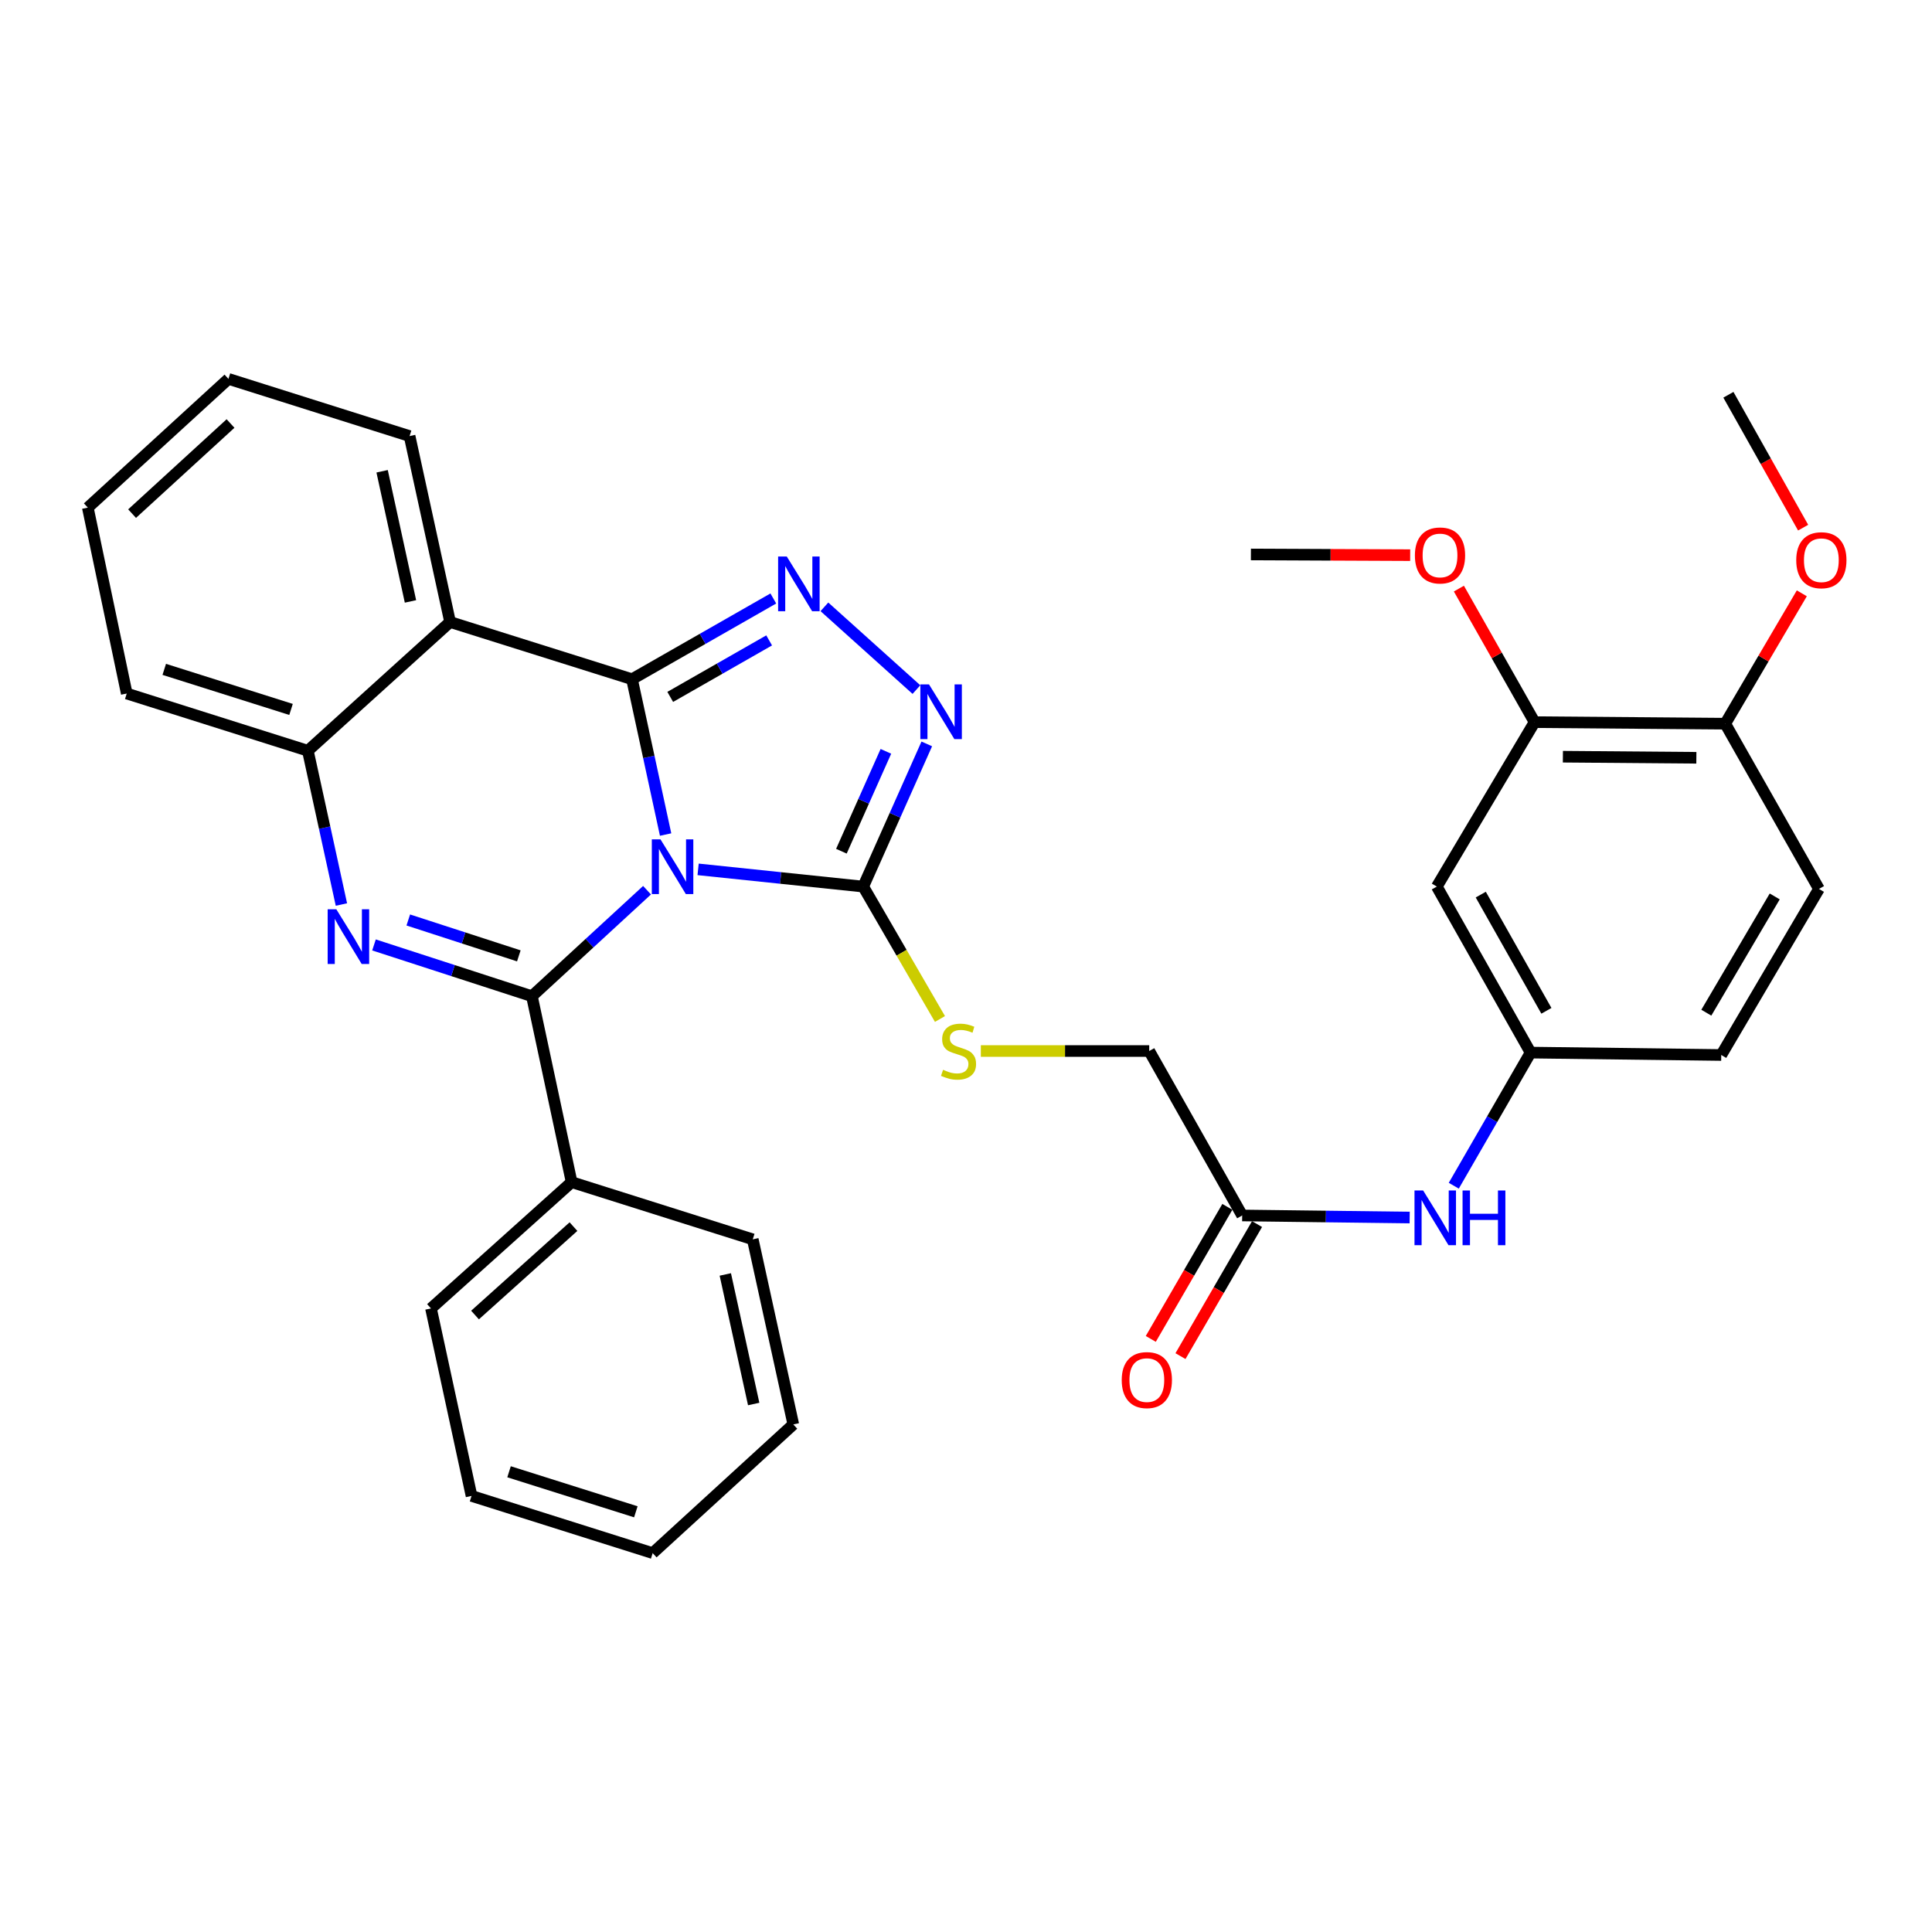 <?xml version='1.0' encoding='iso-8859-1'?>
<svg version='1.1' baseProfile='full'
              xmlns='http://www.w3.org/2000/svg'
                      xmlns:rdkit='http://www.rdkit.org/xml'
                      xmlns:xlink='http://www.w3.org/1999/xlink'
                  xml:space='preserve'
width='1000px' height='1000px' viewBox='0 0 1000 1000'>
<!-- END OF HEADER -->
<rect style='opacity:1.0;fill:#FFFFFF;stroke:none' width='1000' height='1000' x='0' y='0'> </rect>
<path class='bond-0' d='M 344.519,431.959 L 335.821,391.76' style='fill:none;fill-rule:evenodd;stroke:#0000FF;stroke-width:6px;stroke-linecap:butt;stroke-linejoin:miter;stroke-opacity:1' />
<path class='bond-0' d='M 335.821,391.76 L 327.124,351.56' style='fill:none;fill-rule:evenodd;stroke:#000000;stroke-width:6px;stroke-linecap:butt;stroke-linejoin:miter;stroke-opacity:1' />
<path class='bond-1' d='M 334.905,460.769 L 305.113,488.202' style='fill:none;fill-rule:evenodd;stroke:#0000FF;stroke-width:6px;stroke-linecap:butt;stroke-linejoin:miter;stroke-opacity:1' />
<path class='bond-1' d='M 305.113,488.202 L 275.321,515.636' style='fill:none;fill-rule:evenodd;stroke:#000000;stroke-width:6px;stroke-linecap:butt;stroke-linejoin:miter;stroke-opacity:1' />
<path class='bond-4' d='M 361.34,449.981 L 404.07,454.439' style='fill:none;fill-rule:evenodd;stroke:#0000FF;stroke-width:6px;stroke-linecap:butt;stroke-linejoin:miter;stroke-opacity:1' />
<path class='bond-4' d='M 404.07,454.439 L 446.8,458.897' style='fill:none;fill-rule:evenodd;stroke:#000000;stroke-width:6px;stroke-linecap:butt;stroke-linejoin:miter;stroke-opacity:1' />
<path class='bond-3' d='M 327.124,351.56 L 363.696,330.666' style='fill:none;fill-rule:evenodd;stroke:#000000;stroke-width:6px;stroke-linecap:butt;stroke-linejoin:miter;stroke-opacity:1' />
<path class='bond-3' d='M 363.696,330.666 L 400.268,309.771' style='fill:none;fill-rule:evenodd;stroke:#0000FF;stroke-width:6px;stroke-linecap:butt;stroke-linejoin:miter;stroke-opacity:1' />
<path class='bond-3' d='M 346.909,360.719 L 372.51,346.093' style='fill:none;fill-rule:evenodd;stroke:#000000;stroke-width:6px;stroke-linecap:butt;stroke-linejoin:miter;stroke-opacity:1' />
<path class='bond-3' d='M 372.51,346.093 L 398.111,331.467' style='fill:none;fill-rule:evenodd;stroke:#0000FF;stroke-width:6px;stroke-linecap:butt;stroke-linejoin:miter;stroke-opacity:1' />
<path class='bond-5' d='M 327.124,351.56 L 232.964,321.947' style='fill:none;fill-rule:evenodd;stroke:#000000;stroke-width:6px;stroke-linecap:butt;stroke-linejoin:miter;stroke-opacity:1' />
<path class='bond-2' d='M 275.321,515.636 L 234.45,502.366' style='fill:none;fill-rule:evenodd;stroke:#000000;stroke-width:6px;stroke-linecap:butt;stroke-linejoin:miter;stroke-opacity:1' />
<path class='bond-2' d='M 234.45,502.366 L 193.578,489.096' style='fill:none;fill-rule:evenodd;stroke:#0000FF;stroke-width:6px;stroke-linecap:butt;stroke-linejoin:miter;stroke-opacity:1' />
<path class='bond-2' d='M 268.546,494.755 L 239.936,485.467' style='fill:none;fill-rule:evenodd;stroke:#000000;stroke-width:6px;stroke-linecap:butt;stroke-linejoin:miter;stroke-opacity:1' />
<path class='bond-2' d='M 239.936,485.467 L 211.327,476.178' style='fill:none;fill-rule:evenodd;stroke:#0000FF;stroke-width:6px;stroke-linecap:butt;stroke-linejoin:miter;stroke-opacity:1' />
<path class='bond-11' d='M 275.321,515.636 L 295.872,611.868' style='fill:none;fill-rule:evenodd;stroke:#000000;stroke-width:6px;stroke-linecap:butt;stroke-linejoin:miter;stroke-opacity:1' />
<path class='bond-7' d='M 176.715,468.177 L 168.03,428.381' style='fill:none;fill-rule:evenodd;stroke:#0000FF;stroke-width:6px;stroke-linecap:butt;stroke-linejoin:miter;stroke-opacity:1' />
<path class='bond-7' d='M 168.03,428.381 L 159.346,388.586' style='fill:none;fill-rule:evenodd;stroke:#000000;stroke-width:6px;stroke-linecap:butt;stroke-linejoin:miter;stroke-opacity:1' />
<path class='bond-33' d='M 426.71,314.097 L 474.342,356.927' style='fill:none;fill-rule:evenodd;stroke:#0000FF;stroke-width:6px;stroke-linecap:butt;stroke-linejoin:miter;stroke-opacity:1' />
<path class='bond-6' d='M 446.8,458.897 L 463.251,421.972' style='fill:none;fill-rule:evenodd;stroke:#000000;stroke-width:6px;stroke-linecap:butt;stroke-linejoin:miter;stroke-opacity:1' />
<path class='bond-6' d='M 463.251,421.972 L 479.701,385.046' style='fill:none;fill-rule:evenodd;stroke:#0000FF;stroke-width:6px;stroke-linecap:butt;stroke-linejoin:miter;stroke-opacity:1' />
<path class='bond-6' d='M 435.505,440.589 L 447.021,414.741' style='fill:none;fill-rule:evenodd;stroke:#000000;stroke-width:6px;stroke-linecap:butt;stroke-linejoin:miter;stroke-opacity:1' />
<path class='bond-6' d='M 447.021,414.741 L 458.536,388.893' style='fill:none;fill-rule:evenodd;stroke:#0000FF;stroke-width:6px;stroke-linecap:butt;stroke-linejoin:miter;stroke-opacity:1' />
<path class='bond-8' d='M 446.8,458.897 L 466.662,493.161' style='fill:none;fill-rule:evenodd;stroke:#000000;stroke-width:6px;stroke-linecap:butt;stroke-linejoin:miter;stroke-opacity:1' />
<path class='bond-8' d='M 466.662,493.161 L 486.524,527.426' style='fill:none;fill-rule:evenodd;stroke:#CCCC00;stroke-width:6px;stroke-linecap:butt;stroke-linejoin:miter;stroke-opacity:1' />
<path class='bond-20' d='M 232.964,321.947 L 211.998,225.714' style='fill:none;fill-rule:evenodd;stroke:#000000;stroke-width:6px;stroke-linecap:butt;stroke-linejoin:miter;stroke-opacity:1' />
<path class='bond-20' d='M 212.459,311.294 L 197.783,243.931' style='fill:none;fill-rule:evenodd;stroke:#000000;stroke-width:6px;stroke-linecap:butt;stroke-linejoin:miter;stroke-opacity:1' />
<path class='bond-34' d='M 232.964,321.947 L 159.346,388.586' style='fill:none;fill-rule:evenodd;stroke:#000000;stroke-width:6px;stroke-linecap:butt;stroke-linejoin:miter;stroke-opacity:1' />
<path class='bond-23' d='M 159.346,388.586 L 65.601,358.963' style='fill:none;fill-rule:evenodd;stroke:#000000;stroke-width:6px;stroke-linecap:butt;stroke-linejoin:miter;stroke-opacity:1' />
<path class='bond-23' d='M 150.638,367.2 L 85.017,346.464' style='fill:none;fill-rule:evenodd;stroke:#000000;stroke-width:6px;stroke-linecap:butt;stroke-linejoin:miter;stroke-opacity:1' />
<path class='bond-17' d='M 507.683,544.005 L 551.259,544.005' style='fill:none;fill-rule:evenodd;stroke:#CCCC00;stroke-width:6px;stroke-linecap:butt;stroke-linejoin:miter;stroke-opacity:1' />
<path class='bond-17' d='M 551.259,544.005 L 594.835,544.005' style='fill:none;fill-rule:evenodd;stroke:#000000;stroke-width:6px;stroke-linecap:butt;stroke-linejoin:miter;stroke-opacity:1' />
<path class='bond-9' d='M 743.69,458.897 L 792.226,544.824' style='fill:none;fill-rule:evenodd;stroke:#000000;stroke-width:6px;stroke-linecap:butt;stroke-linejoin:miter;stroke-opacity:1' />
<path class='bond-9' d='M 766.441,463.048 L 800.416,523.197' style='fill:none;fill-rule:evenodd;stroke:#000000;stroke-width:6px;stroke-linecap:butt;stroke-linejoin:miter;stroke-opacity:1' />
<path class='bond-10' d='M 743.69,458.897 L 794.289,373.779' style='fill:none;fill-rule:evenodd;stroke:#000000;stroke-width:6px;stroke-linecap:butt;stroke-linejoin:miter;stroke-opacity:1' />
<path class='bond-21' d='M 794.289,373.779 L 774.704,339.219' style='fill:none;fill-rule:evenodd;stroke:#000000;stroke-width:6px;stroke-linecap:butt;stroke-linejoin:miter;stroke-opacity:1' />
<path class='bond-21' d='M 774.704,339.219 L 755.119,304.66' style='fill:none;fill-rule:evenodd;stroke:#FF0000;stroke-width:6px;stroke-linecap:butt;stroke-linejoin:miter;stroke-opacity:1' />
<path class='bond-37' d='M 794.289,373.779 L 892.979,374.579' style='fill:none;fill-rule:evenodd;stroke:#000000;stroke-width:6px;stroke-linecap:butt;stroke-linejoin:miter;stroke-opacity:1' />
<path class='bond-37' d='M 808.949,391.667 L 878.032,392.226' style='fill:none;fill-rule:evenodd;stroke:#000000;stroke-width:6px;stroke-linecap:butt;stroke-linejoin:miter;stroke-opacity:1' />
<path class='bond-24' d='M 295.872,611.868 L 223.083,677.244' style='fill:none;fill-rule:evenodd;stroke:#000000;stroke-width:6px;stroke-linecap:butt;stroke-linejoin:miter;stroke-opacity:1' />
<path class='bond-24' d='M 296.826,634.893 L 245.874,680.656' style='fill:none;fill-rule:evenodd;stroke:#000000;stroke-width:6px;stroke-linecap:butt;stroke-linejoin:miter;stroke-opacity:1' />
<path class='bond-25' d='M 295.872,611.868 L 389.627,641.481' style='fill:none;fill-rule:evenodd;stroke:#000000;stroke-width:6px;stroke-linecap:butt;stroke-linejoin:miter;stroke-opacity:1' />
<path class='bond-12' d='M 642.957,629.123 L 594.835,544.005' style='fill:none;fill-rule:evenodd;stroke:#000000;stroke-width:6px;stroke-linecap:butt;stroke-linejoin:miter;stroke-opacity:1' />
<path class='bond-13' d='M 642.957,629.123 L 686.3,629.658' style='fill:none;fill-rule:evenodd;stroke:#000000;stroke-width:6px;stroke-linecap:butt;stroke-linejoin:miter;stroke-opacity:1' />
<path class='bond-13' d='M 686.3,629.658 L 729.643,630.193' style='fill:none;fill-rule:evenodd;stroke:#0000FF;stroke-width:6px;stroke-linecap:butt;stroke-linejoin:miter;stroke-opacity:1' />
<path class='bond-16' d='M 635.271,624.667 L 615.458,658.841' style='fill:none;fill-rule:evenodd;stroke:#000000;stroke-width:6px;stroke-linecap:butt;stroke-linejoin:miter;stroke-opacity:1' />
<path class='bond-16' d='M 615.458,658.841 L 595.645,693.014' style='fill:none;fill-rule:evenodd;stroke:#FF0000;stroke-width:6px;stroke-linecap:butt;stroke-linejoin:miter;stroke-opacity:1' />
<path class='bond-16' d='M 650.642,633.579 L 630.829,667.752' style='fill:none;fill-rule:evenodd;stroke:#000000;stroke-width:6px;stroke-linecap:butt;stroke-linejoin:miter;stroke-opacity:1' />
<path class='bond-16' d='M 630.829,667.752 L 611.016,701.926' style='fill:none;fill-rule:evenodd;stroke:#FF0000;stroke-width:6px;stroke-linecap:butt;stroke-linejoin:miter;stroke-opacity:1' />
<path class='bond-14' d='M 752.474,613.728 L 772.35,579.276' style='fill:none;fill-rule:evenodd;stroke:#0000FF;stroke-width:6px;stroke-linecap:butt;stroke-linejoin:miter;stroke-opacity:1' />
<path class='bond-14' d='M 772.35,579.276 L 792.226,544.824' style='fill:none;fill-rule:evenodd;stroke:#000000;stroke-width:6px;stroke-linecap:butt;stroke-linejoin:miter;stroke-opacity:1' />
<path class='bond-19' d='M 792.226,544.824 L 890.916,546.068' style='fill:none;fill-rule:evenodd;stroke:#000000;stroke-width:6px;stroke-linecap:butt;stroke-linejoin:miter;stroke-opacity:1' />
<path class='bond-15' d='M 892.979,374.579 L 941.495,460.111' style='fill:none;fill-rule:evenodd;stroke:#000000;stroke-width:6px;stroke-linecap:butt;stroke-linejoin:miter;stroke-opacity:1' />
<path class='bond-22' d='M 892.979,374.579 L 912.798,340.84' style='fill:none;fill-rule:evenodd;stroke:#000000;stroke-width:6px;stroke-linecap:butt;stroke-linejoin:miter;stroke-opacity:1' />
<path class='bond-22' d='M 912.798,340.84 L 932.617,307.101' style='fill:none;fill-rule:evenodd;stroke:#FF0000;stroke-width:6px;stroke-linecap:butt;stroke-linejoin:miter;stroke-opacity:1' />
<path class='bond-18' d='M 941.495,460.111 L 890.916,546.068' style='fill:none;fill-rule:evenodd;stroke:#000000;stroke-width:6px;stroke-linecap:butt;stroke-linejoin:miter;stroke-opacity:1' />
<path class='bond-18' d='M 918.595,463.994 L 883.19,524.164' style='fill:none;fill-rule:evenodd;stroke:#000000;stroke-width:6px;stroke-linecap:butt;stroke-linejoin:miter;stroke-opacity:1' />
<path class='bond-28' d='M 211.998,225.714 L 118.243,196.111' style='fill:none;fill-rule:evenodd;stroke:#000000;stroke-width:6px;stroke-linecap:butt;stroke-linejoin:miter;stroke-opacity:1' />
<path class='bond-26' d='M 729.902,287.349 L 688.685,287.167' style='fill:none;fill-rule:evenodd;stroke:#FF0000;stroke-width:6px;stroke-linecap:butt;stroke-linejoin:miter;stroke-opacity:1' />
<path class='bond-26' d='M 688.685,287.167 L 647.468,286.984' style='fill:none;fill-rule:evenodd;stroke:#000000;stroke-width:6px;stroke-linecap:butt;stroke-linejoin:miter;stroke-opacity:1' />
<path class='bond-27' d='M 933.296,273.112 L 913.957,238.723' style='fill:none;fill-rule:evenodd;stroke:#FF0000;stroke-width:6px;stroke-linecap:butt;stroke-linejoin:miter;stroke-opacity:1' />
<path class='bond-27' d='M 913.957,238.723 L 894.618,204.334' style='fill:none;fill-rule:evenodd;stroke:#000000;stroke-width:6px;stroke-linecap:butt;stroke-linejoin:miter;stroke-opacity:1' />
<path class='bond-29' d='M 65.601,358.963 L 45.455,262.74' style='fill:none;fill-rule:evenodd;stroke:#000000;stroke-width:6px;stroke-linecap:butt;stroke-linejoin:miter;stroke-opacity:1' />
<path class='bond-31' d='M 223.083,677.244 L 244.069,774.286' style='fill:none;fill-rule:evenodd;stroke:#000000;stroke-width:6px;stroke-linecap:butt;stroke-linejoin:miter;stroke-opacity:1' />
<path class='bond-30' d='M 389.627,641.481 L 410.613,737.279' style='fill:none;fill-rule:evenodd;stroke:#000000;stroke-width:6px;stroke-linecap:butt;stroke-linejoin:miter;stroke-opacity:1' />
<path class='bond-30' d='M 375.419,659.653 L 390.109,726.712' style='fill:none;fill-rule:evenodd;stroke:#000000;stroke-width:6px;stroke-linecap:butt;stroke-linejoin:miter;stroke-opacity:1' />
<path class='bond-36' d='M 118.243,196.111 L 45.455,262.74' style='fill:none;fill-rule:evenodd;stroke:#000000;stroke-width:6px;stroke-linecap:butt;stroke-linejoin:miter;stroke-opacity:1' />
<path class='bond-36' d='M 119.322,219.212 L 68.37,265.852' style='fill:none;fill-rule:evenodd;stroke:#000000;stroke-width:6px;stroke-linecap:butt;stroke-linejoin:miter;stroke-opacity:1' />
<path class='bond-32' d='M 410.613,737.279 L 337.824,803.889' style='fill:none;fill-rule:evenodd;stroke:#000000;stroke-width:6px;stroke-linecap:butt;stroke-linejoin:miter;stroke-opacity:1' />
<path class='bond-35' d='M 244.069,774.286 L 337.824,803.889' style='fill:none;fill-rule:evenodd;stroke:#000000;stroke-width:6px;stroke-linecap:butt;stroke-linejoin:miter;stroke-opacity:1' />
<path class='bond-35' d='M 263.482,761.783 L 329.111,782.505' style='fill:none;fill-rule:evenodd;stroke:#000000;stroke-width:6px;stroke-linecap:butt;stroke-linejoin:miter;stroke-opacity:1' />
<path  class='atom-0' d='M 341.859 434.442
L 351.139 449.442
Q 352.059 450.922, 353.539 453.602
Q 355.019 456.282, 355.099 456.442
L 355.099 434.442
L 358.859 434.442
L 358.859 462.762
L 354.979 462.762
L 345.019 446.362
Q 343.859 444.442, 342.619 442.242
Q 341.419 440.042, 341.059 439.362
L 341.059 462.762
L 337.379 462.762
L 337.379 434.442
L 341.859 434.442
' fill='#0000FF'/>
<path  class='atom-3' d='M 174.082 470.639
L 183.362 485.639
Q 184.282 487.119, 185.762 489.799
Q 187.242 492.479, 187.322 492.639
L 187.322 470.639
L 191.082 470.639
L 191.082 498.959
L 187.202 498.959
L 177.242 482.559
Q 176.082 480.639, 174.842 478.439
Q 173.642 476.239, 173.282 475.559
L 173.282 498.959
L 169.602 498.959
L 169.602 470.639
L 174.082 470.639
' fill='#0000FF'/>
<path  class='atom-4' d='M 407.235 288.055
L 416.515 303.055
Q 417.435 304.535, 418.915 307.215
Q 420.395 309.895, 420.475 310.055
L 420.475 288.055
L 424.235 288.055
L 424.235 316.375
L 420.355 316.375
L 410.395 299.975
Q 409.235 298.055, 407.995 295.855
Q 406.795 293.655, 406.435 292.975
L 406.435 316.375
L 402.755 316.375
L 402.755 288.055
L 407.235 288.055
' fill='#0000FF'/>
<path  class='atom-7' d='M 480.853 354.25
L 490.133 369.25
Q 491.053 370.73, 492.533 373.41
Q 494.013 376.09, 494.093 376.25
L 494.093 354.25
L 497.853 354.25
L 497.853 382.57
L 493.973 382.57
L 484.013 366.17
Q 482.853 364.25, 481.613 362.05
Q 480.413 359.85, 480.053 359.17
L 480.053 382.57
L 476.373 382.57
L 476.373 354.25
L 480.853 354.25
' fill='#0000FF'/>
<path  class='atom-9' d='M 488.135 553.725
Q 488.455 553.845, 489.775 554.405
Q 491.095 554.965, 492.535 555.325
Q 494.015 555.645, 495.455 555.645
Q 498.135 555.645, 499.695 554.365
Q 501.255 553.045, 501.255 550.765
Q 501.255 549.205, 500.455 548.245
Q 499.695 547.285, 498.495 546.765
Q 497.295 546.245, 495.295 545.645
Q 492.775 544.885, 491.255 544.165
Q 489.775 543.445, 488.695 541.925
Q 487.655 540.405, 487.655 537.845
Q 487.655 534.285, 490.055 532.085
Q 492.495 529.885, 497.295 529.885
Q 500.575 529.885, 504.295 531.445
L 503.375 534.525
Q 499.975 533.125, 497.415 533.125
Q 494.655 533.125, 493.135 534.285
Q 491.615 535.405, 491.655 537.365
Q 491.655 538.885, 492.415 539.805
Q 493.215 540.725, 494.335 541.245
Q 495.495 541.765, 497.415 542.365
Q 499.975 543.165, 501.495 543.965
Q 503.015 544.765, 504.095 546.405
Q 505.215 548.005, 505.215 550.765
Q 505.215 554.685, 502.575 556.805
Q 499.975 558.885, 495.615 558.885
Q 493.095 558.885, 491.175 558.325
Q 489.295 557.805, 487.055 556.885
L 488.135 553.725
' fill='#CCCC00'/>
<path  class='atom-14' d='M 736.621 616.197
L 745.901 631.197
Q 746.821 632.677, 748.301 635.357
Q 749.781 638.037, 749.861 638.197
L 749.861 616.197
L 753.621 616.197
L 753.621 644.517
L 749.741 644.517
L 739.781 628.117
Q 738.621 626.197, 737.381 623.997
Q 736.181 621.797, 735.821 621.117
L 735.821 644.517
L 732.141 644.517
L 732.141 616.197
L 736.621 616.197
' fill='#0000FF'/>
<path  class='atom-14' d='M 757.021 616.197
L 760.861 616.197
L 760.861 628.237
L 775.341 628.237
L 775.341 616.197
L 779.181 616.197
L 779.181 644.517
L 775.341 644.517
L 775.341 631.437
L 760.861 631.437
L 760.861 644.517
L 757.021 644.517
L 757.021 616.197
' fill='#0000FF'/>
<path  class='atom-17' d='M 580.602 714.33
Q 580.602 707.53, 583.962 703.73
Q 587.322 699.93, 593.602 699.93
Q 599.882 699.93, 603.242 703.73
Q 606.602 707.53, 606.602 714.33
Q 606.602 721.21, 603.202 725.13
Q 599.802 729.01, 593.602 729.01
Q 587.362 729.01, 583.962 725.13
Q 580.602 721.25, 580.602 714.33
M 593.602 725.81
Q 597.922 725.81, 600.242 722.93
Q 602.602 720.01, 602.602 714.33
Q 602.602 708.77, 600.242 705.97
Q 597.922 703.13, 593.602 703.13
Q 589.282 703.13, 586.922 705.93
Q 584.602 708.73, 584.602 714.33
Q 584.602 720.05, 586.922 722.93
Q 589.282 725.81, 593.602 725.81
' fill='#FF0000'/>
<path  class='atom-22' d='M 732.349 287.498
Q 732.349 280.698, 735.709 276.898
Q 739.069 273.098, 745.349 273.098
Q 751.629 273.098, 754.989 276.898
Q 758.349 280.698, 758.349 287.498
Q 758.349 294.378, 754.949 298.298
Q 751.549 302.178, 745.349 302.178
Q 739.109 302.178, 735.709 298.298
Q 732.349 294.418, 732.349 287.498
M 745.349 298.978
Q 749.669 298.978, 751.989 296.098
Q 754.349 293.178, 754.349 287.498
Q 754.349 281.938, 751.989 279.138
Q 749.669 276.298, 745.349 276.298
Q 741.029 276.298, 738.669 279.098
Q 736.349 281.898, 736.349 287.498
Q 736.349 293.218, 738.669 296.098
Q 741.029 298.978, 745.349 298.978
' fill='#FF0000'/>
<path  class='atom-23' d='M 929.729 289.966
Q 929.729 283.166, 933.089 279.366
Q 936.449 275.566, 942.729 275.566
Q 949.009 275.566, 952.369 279.366
Q 955.729 283.166, 955.729 289.966
Q 955.729 296.846, 952.329 300.766
Q 948.929 304.646, 942.729 304.646
Q 936.489 304.646, 933.089 300.766
Q 929.729 296.886, 929.729 289.966
M 942.729 301.446
Q 947.049 301.446, 949.369 298.566
Q 951.729 295.646, 951.729 289.966
Q 951.729 284.406, 949.369 281.606
Q 947.049 278.766, 942.729 278.766
Q 938.409 278.766, 936.049 281.566
Q 933.729 284.366, 933.729 289.966
Q 933.729 295.686, 936.049 298.566
Q 938.409 301.446, 942.729 301.446
' fill='#FF0000'/>
</svg>
